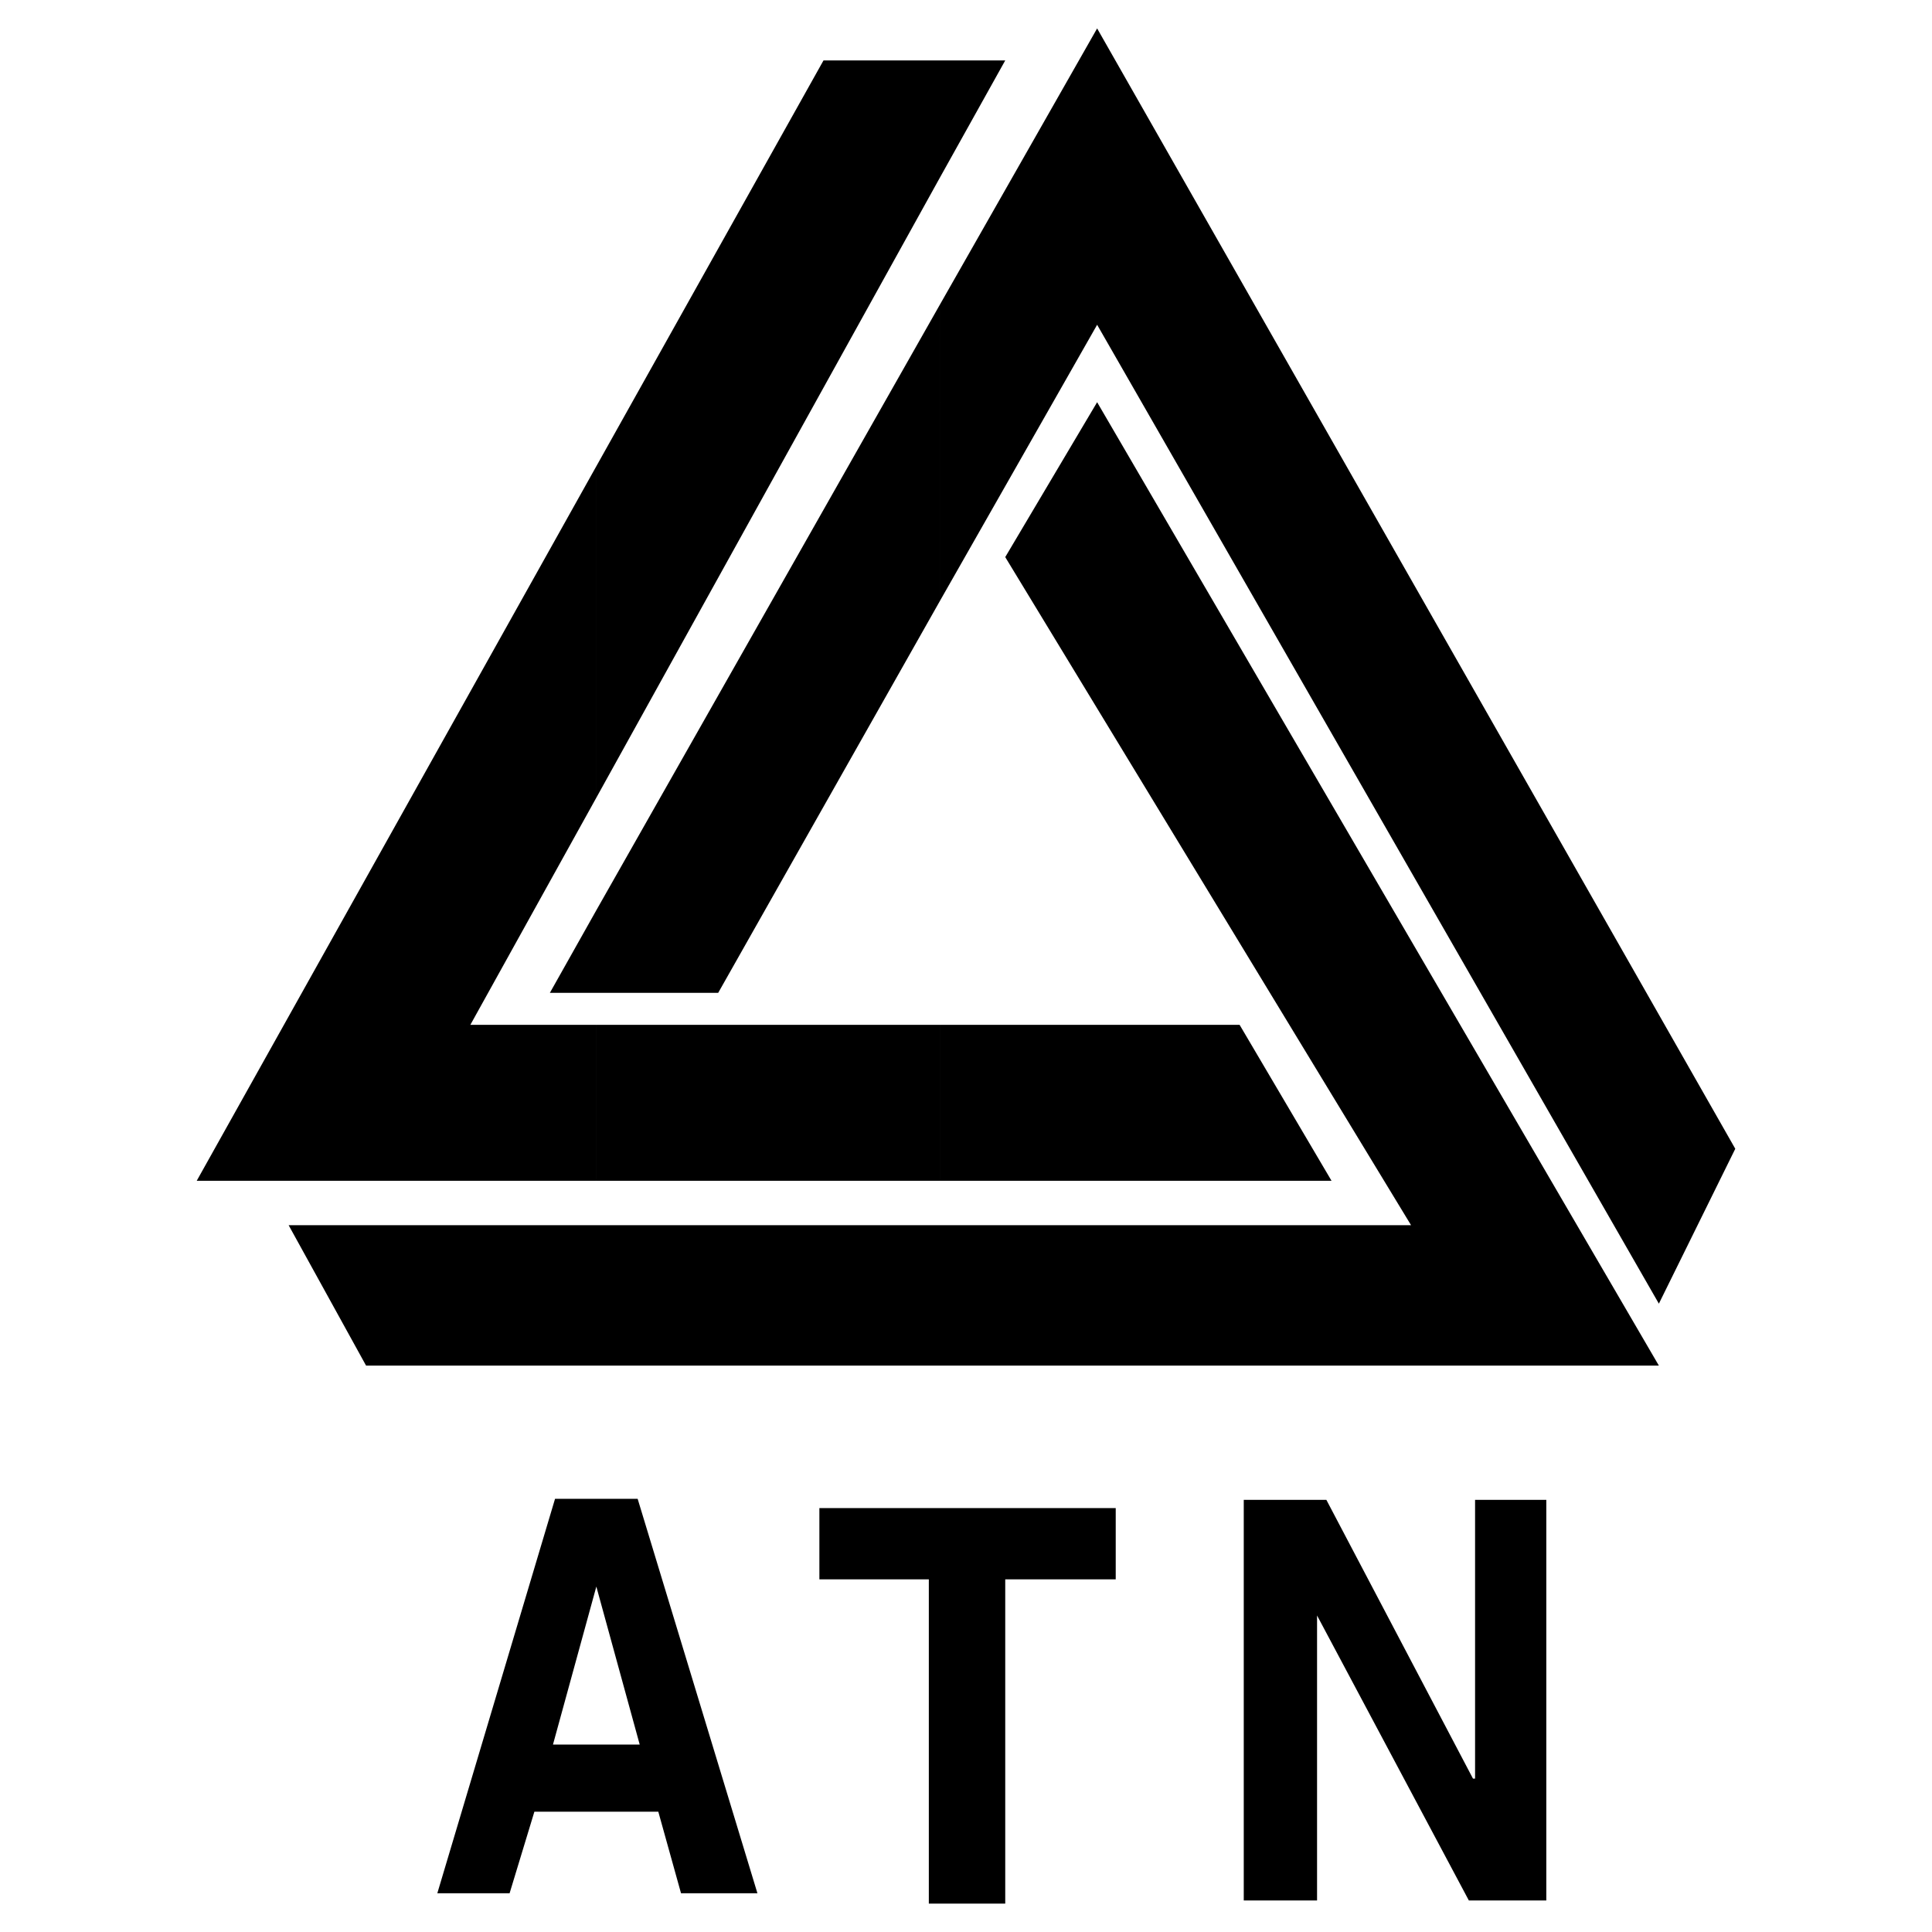 <!--?xml version="1.0" standalone="no"?--><svg xmlns="http://www.w3.org/2000/svg" viewBox="0 0 192.756 192.756"><title>ATN - SVG vector logo - www.oklogos.com</title><g fill-rule="evenodd" clip-rule="evenodd"><path fill="#fff" d="M0 0h192.756v192.756H0V0z"/><path d="M100.293 6.029L93.802 17.67V6.029h6.491zm-6.491 96.221h29.875l9.17 15.557H93.802V102.25zm0 87.672v-39.459h17.514v7.109h-11.023v32.35h-6.491zm0-53.676v-14.01h46.979l-40.488-66.655 9.168-15.453 56.045 96.118H93.802zm0-76.337V30.342l15.659-27.507 63.668 111.779-7.623 15.453-56.045-97.665-15.659 27.507zm37.602 129.702h-7.314V149.64h8.242l14.629 27.814h.207V149.64h7.107v39.971h-7.727l-15.145-28.434v28.434h.001zM93.802 17.669L59.497 79.585V46.516L82.161 6.029h11.641v11.64zM59.497 102.25h34.306v15.557H59.497V102.25zm34.305-71.908L59.497 90.814v8.243h12.157l22.149-39.148V30.342h-.001zm0 91.894v14.01H59.497v-14.01h34.305zm0 28.227v39.459h-1.133v-32.35H81.75v-7.109h12.052zm-34.305 30.289v-6.695h4.327l-4.327-15.764v-8.756h4.121l11.951 39.354h-7.623l-2.267-8.139h-6.182zm0-101.167l-12.57 22.665h12.569v15.557H19.627l39.869-71.291v33.069h.001zm0 11.229l-4.636 8.243h4.636v-8.243zm0 31.422v14.01H36.523l-7.727-14.01h30.701zm0 27.301v8.756l-4.327 15.764h4.327v6.695h-6.181l-2.473 8.139h-7.211l11.745-39.354h4.12z"/></g></svg>